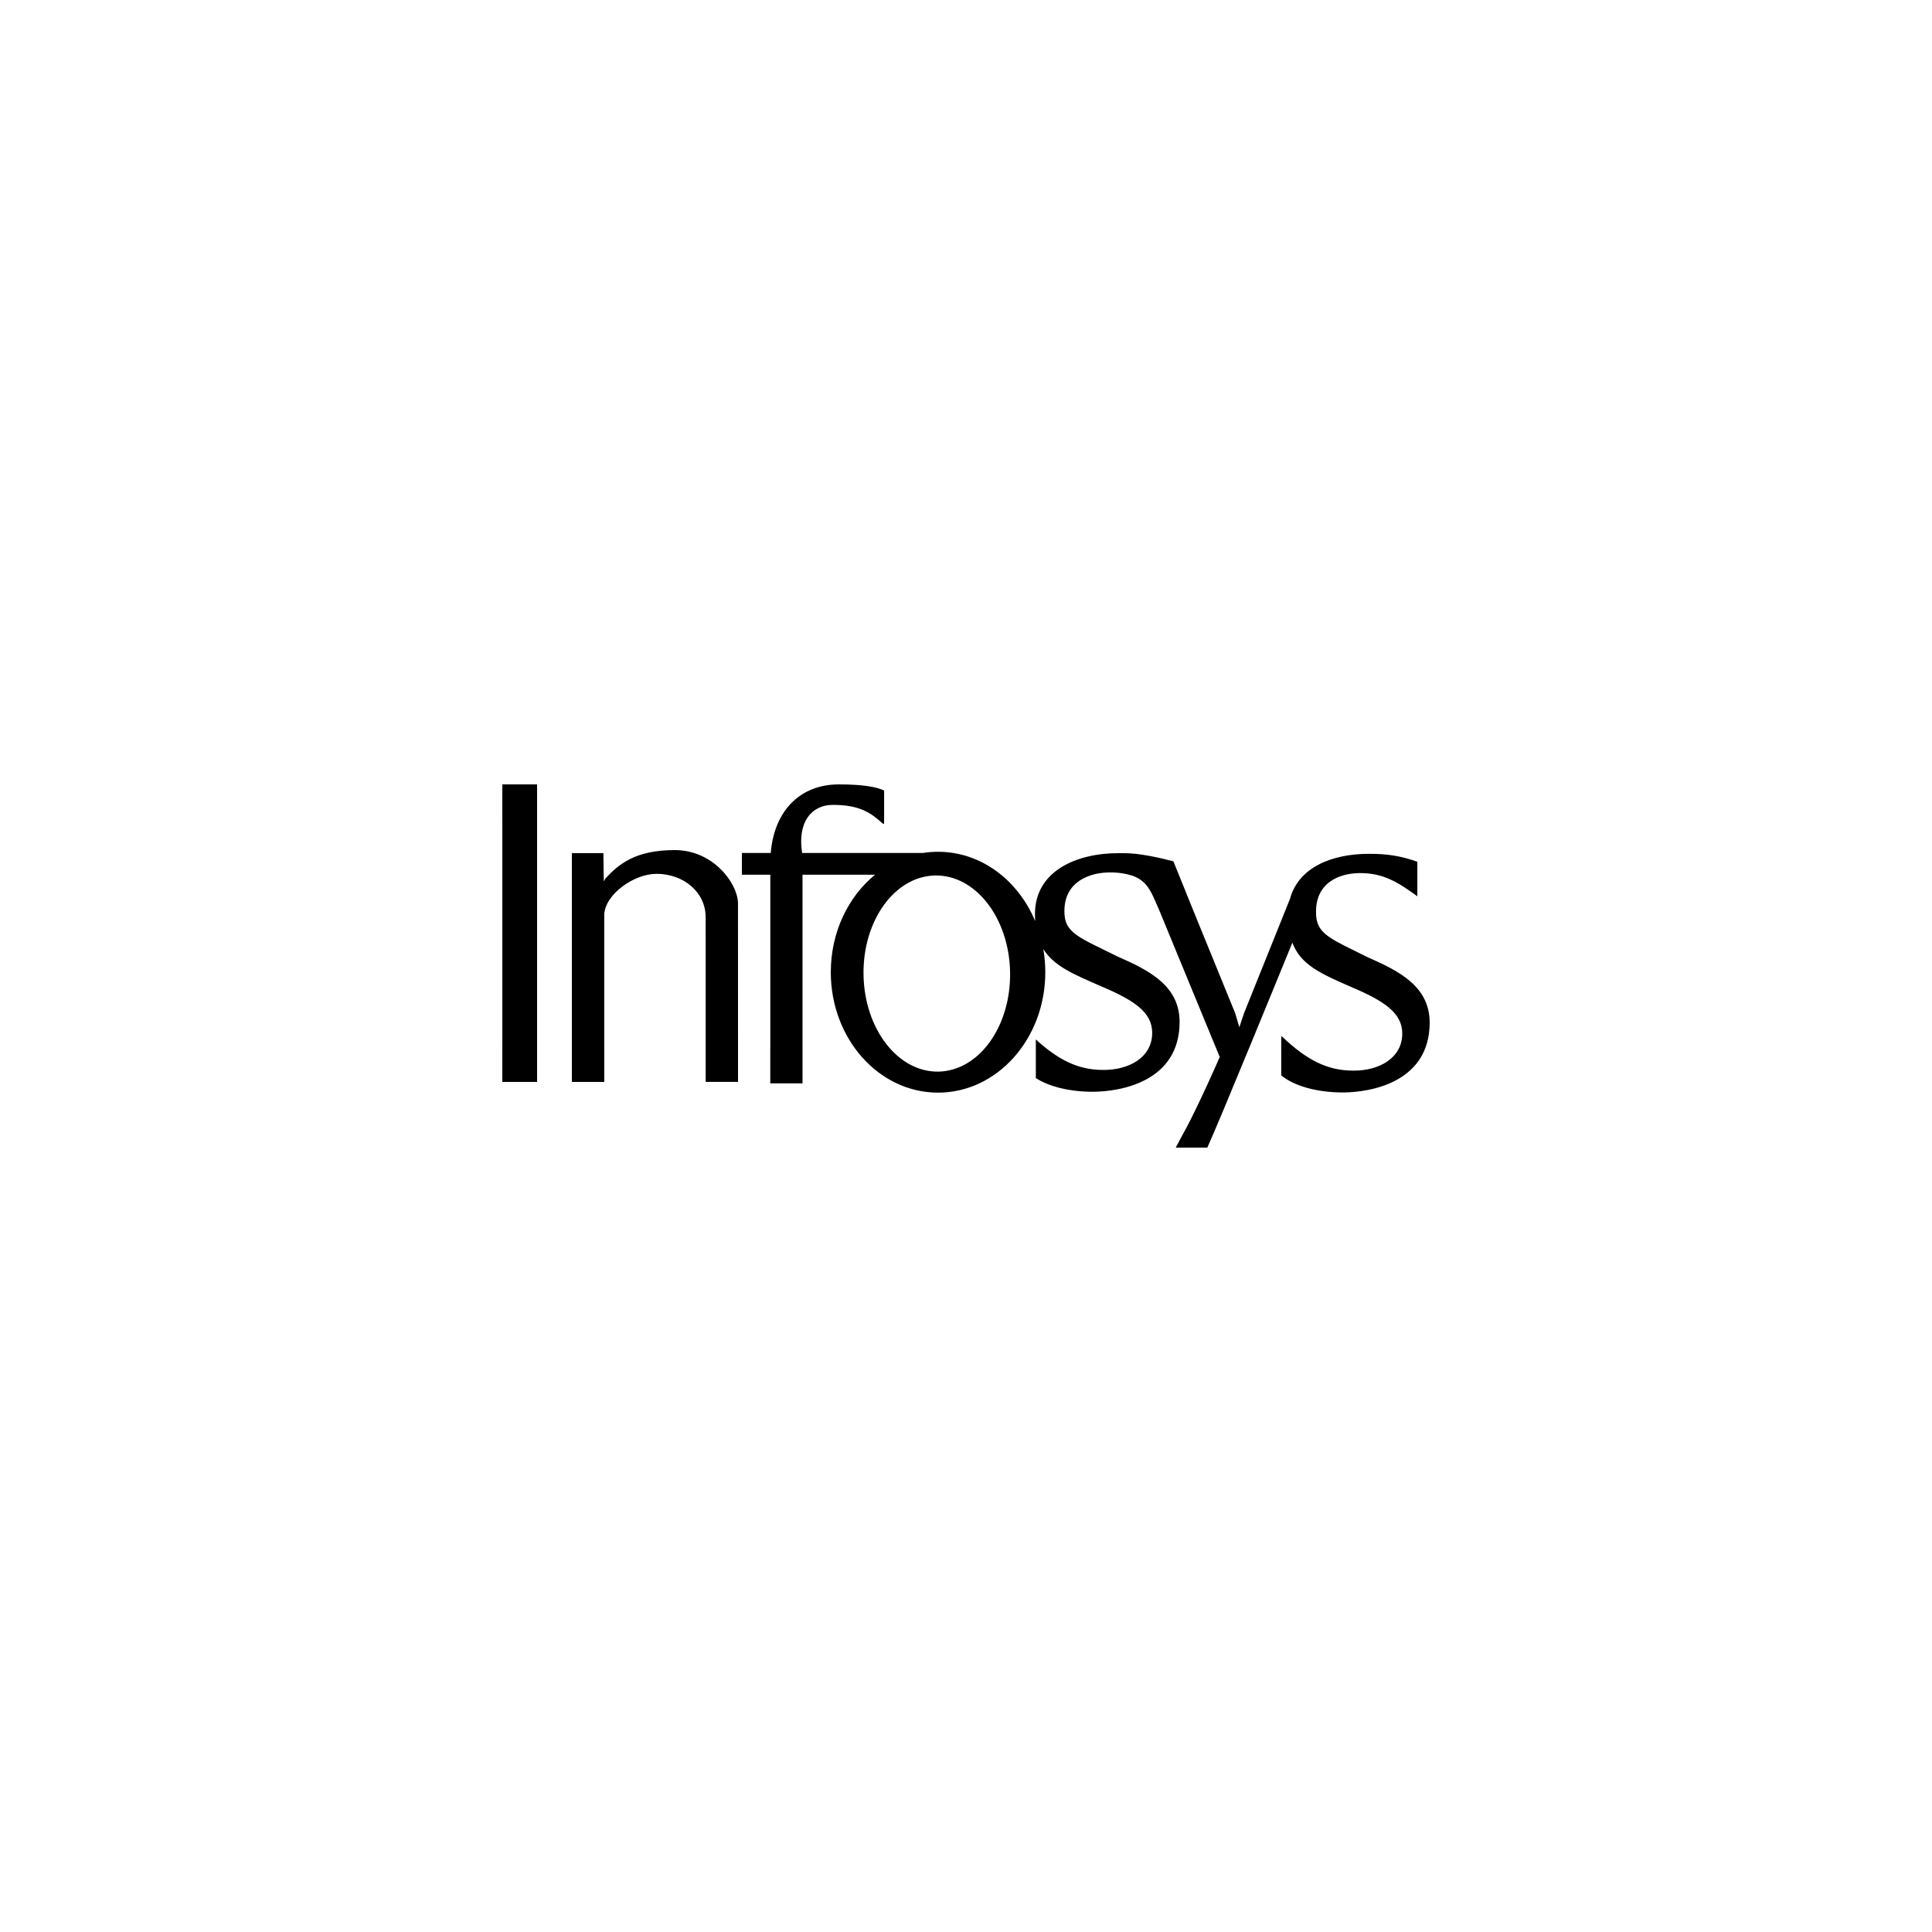 <svg xmlns="http://www.w3.org/2000/svg" width="500" height="500" viewBox="0 0 500 500">
  <path fill-rule="evenodd" d="M217.096,203 C223.372,203 226.818,203.657 228.808,204.583 L228.808,212.269 C228.777,212.842 228.777,213.192 228.777,213.192 C228.691,213.182 228.485,213.178 228.485,213.178 C225.464,210.379 222.485,208.295 215.525,208.303 C209.982,208.303 206.315,212.828 207.596,220.751 L238.82,220.751 C240.111,220.545 241.427,220.438 242.767,220.438 C253.887,220.438 263.481,227.781 267.91,238.388 C267.869,237.799 267.849,237.185 267.849,236.543 C267.849,225.477 278.511,220.77 289.586,220.794 C290.01,220.792 290.425,220.794 290.832,220.804 C294.73,220.741 300.284,222.018 303.674,222.914 L306.754,230.512 C306.865,230.823 306.995,231.148 307.139,231.49 L310.006,238.541 L310.041,238.627 L310.102,238.777 L310.113,238.804 L310.133,238.854 L310.177,238.962 L310.209,239.041 L310.248,239.137 L319.643,262.158 L320.745,265.855 L321.974,262.158 L333.854,232.609 C336.046,224.473 344.721,220.952 354.304,220.972 C359.068,220.95 362.586,221.527 366.805,223.018 L366.805,231.954 C361.61,228.161 357.891,225.956 351.996,225.956 C346.815,225.956 340.588,228.261 340.588,235.921 C340.488,241.678 343.926,242.731 354.014,247.76 C362.306,251.377 369.955,255.37 370,264.617 C370,280.034 354.882,282.704 347.523,282.727 C340.953,282.727 334.931,281.098 331.582,278.299 L331.582,268.12 L332.12,268.568 C338.097,274.175 343.378,277.08 350.202,277.08 C356.929,277.131 362.905,273.825 362.905,267.465 C362.905,262.158 358.222,259.053 349.854,255.499 C341.856,252.021 336.608,249.716 334.463,243.955 C331.202,251.946 316.031,289.066 312.46,297 L304.28,297 L306.211,293.375 C306.634,292.651 307.224,291.544 307.925,290.161 L307.982,290.055 C309.679,286.698 312.015,281.759 314.272,276.704 L314.834,275.439 C315.114,274.806 315.392,274.173 315.666,273.543 L299.919,235.348 C299.813,235.115 299.555,234.528 299.028,233.325 C297.819,230.559 296.695,228.004 293.295,226.717 C291.473,226.101 289.534,225.778 287.279,225.778 C282.098,225.778 275.471,228.083 275.471,235.743 C275.371,241.5 279.207,242.553 289.297,247.58 C297.588,251.199 305.237,255.192 305.283,264.439 C305.283,279.856 290.162,282.524 282.803,282.549 C276.962,282.549 271.552,281.26 268.071,279.007 L268.071,269.007 C273.777,274.21 278.915,276.9 285.485,276.9 C292.209,276.951 298.188,273.647 298.188,267.287 C298.188,261.98 293.504,258.875 285.136,255.321 C278.045,252.238 272.768,250.076 270.01,245.614 C270.347,247.553 270.523,249.556 270.523,251.606 C270.523,268.819 258.096,282.774 242.767,282.774 C227.437,282.774 215.01,268.819 215.01,251.606 C215.01,241.228 219.527,232.036 226.471,226.371 L207.688,226.371 L207.688,271.025 L207.69,271.203 L207.69,280.38 L199.348,280.38 L199.348,271.503 C199.353,271.346 199.355,271.188 199.355,271.025 L199.355,226.371 L192,226.371 L192,220.751 L199.463,220.751 C200.427,209.412 207.418,203 217.096,203 Z M138.996,203 L138.996,270.66 L139,270.871 L139,280 L130,280 L130,270.775 L130.002,270.66 L130.002,212.34 L130,212.225 L130,203 L138.996,203 Z M174.641,220 C184.412,220 190.736,228.322 190.99,233.56 L191,270.613 L191,279.992 L182.627,279.992 L182.627,268.944 L182.625,237.401 C182.625,230.87 176.907,226.147 169.907,226.147 C164.089,226.147 156.621,231.395 156.373,236.708 L156.373,270.623 L156.377,270.872 L156.377,280 L148,280 L148,228.571 L148.002,220.785 L156.153,220.785 L156.255,227.547 L156.249,228.002 L156.34,228 C156.448,227.718 156.594,227.478 156.731,227.3 C160.139,223.638 164.434,220 174.641,220 Z M242.013,226.576 C231.539,226.764 223.241,238.278 223.48,252.295 C223.717,266.311 232.401,277.52 242.876,277.332 C253.35,277.144 261.648,265.63 261.411,251.614 C261.172,237.596 252.488,226.387 242.013,226.576 Z"/>
</svg>
